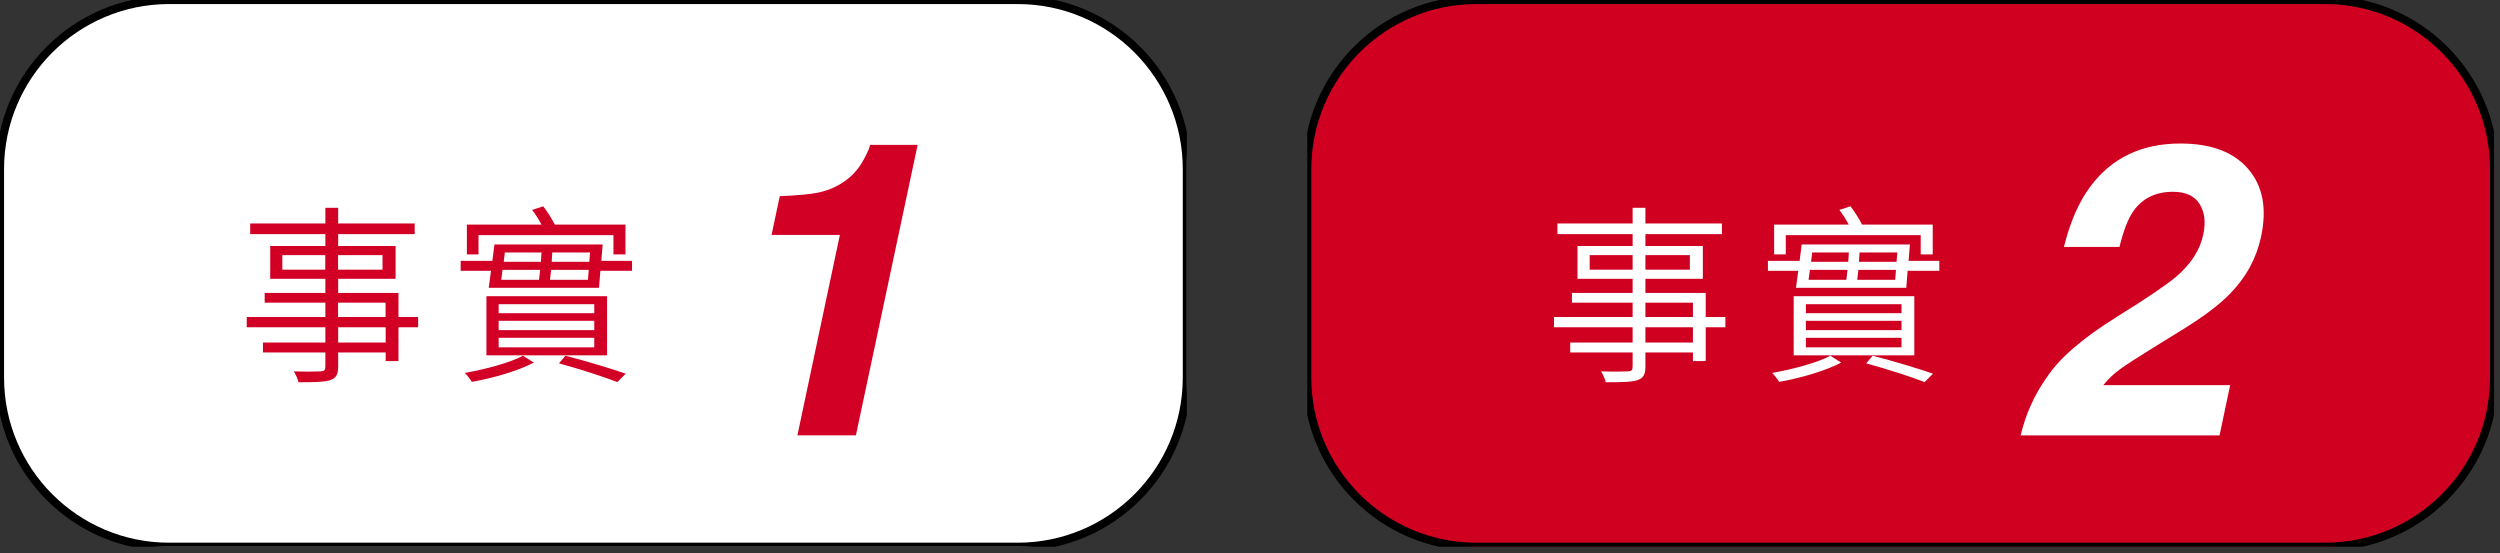 <svg width="262" height="58" viewBox="0 0 262 58" fill="none" xmlns="http://www.w3.org/2000/svg">
<rect x="0" y="0" width="262" height="58" fill="#333333" stroke="none"/>
<g clip-path="url(#clip0_72_4279)">
<path d="M106.65 0H17.73C7.938 0 0 7.938 0 17.73V39.57C0 49.362 7.938 57.3 17.73 57.3H106.65C116.442 57.3 124.38 49.362 124.38 39.57V17.73C124.38 7.938 116.442 0 106.65 0Z" fill="white" stroke="black" stroke-width="0.85" stroke-miterlimit="10"/>
<path d="M43.819 34.3H41.759V37.84H40.419V36.94H35.439V38.42C35.439 39.32 35.179 39.64 34.599 39.84C33.979 40.04 32.939 40.06 31.279 40.06C31.219 39.72 30.979 39.24 30.799 38.92C32.059 38.96 33.259 38.94 33.599 38.92C33.979 38.9 34.099 38.8 34.099 38.42V36.94H27.559V35.9H34.099V34.3H25.859V33.22H34.099V31.72H27.739V30.7H34.099V29.22H28.319V25.78H34.099V24.54H26.219V23.42H34.099V21.78H35.439V23.42H43.459V24.54H35.439V25.78H41.459V29.22H35.439V30.7H41.759V33.22H43.819V34.3ZM34.089 28.26V26.74H29.589V28.26H34.089ZM35.429 26.74V28.26H40.089V26.74H35.429ZM35.429 33.22H40.409V31.72H35.429V33.22ZM40.419 34.3H35.439V35.9H40.419V34.3Z" fill="#D20025"/>
<path d="M66.239 27.34V28.38H62.919L62.779 30.16H51.219L51.459 28.38H48.279V27.34H51.599L51.819 25.62H63.159L63.019 27.34H66.239ZM55.949 38C54.289 38.88 51.609 39.64 49.449 40.02C49.289 39.74 48.949 39.32 48.709 39.08C50.829 38.72 53.549 37.98 54.809 37.28L55.949 38ZM50.149 26.66H48.929V23.54H56.749C56.489 23.04 56.109 22.44 55.769 22L56.929 21.62C57.369 22.18 57.849 22.96 58.149 23.54H65.549V26.66H64.289V24.64H50.149V26.66ZM63.619 37.24H50.979V31.04H63.619V37.24ZM62.279 31.88H52.259V32.82H62.279V31.88ZM62.279 33.62H52.259V34.6H62.279V33.62ZM62.279 35.4H52.259V36.4H62.279V35.4ZM52.529 29.32H56.489C56.529 29 56.569 28.66 56.609 28.28H52.669L52.529 29.32ZM52.909 26.46L52.789 27.44H56.689C56.709 27.1 56.729 26.78 56.749 26.46H52.909ZM61.619 29.32L61.699 28.28H57.759C57.719 28.66 57.679 29 57.639 29.32H61.619ZM61.839 26.46H57.879L57.819 27.44H61.759L61.839 26.46ZM59.259 37.28C61.579 37.88 63.999 38.62 65.579 39.16L64.699 40.04C63.239 39.48 60.919 38.72 58.579 38.08L59.259 37.28Z" fill="#D20025"/>
<path d="M80.859 24.63L81.719 20.56C83.639 20.48 84.989 20.35 85.769 20.18C87.029 19.91 88.119 19.38 89.049 18.58C89.689 18.03 90.239 17.31 90.689 16.4C90.969 15.85 91.139 15.45 91.189 15.18H96.169L89.699 45.62H83.569L88.019 24.62H80.859V24.63Z" fill="#D20025"/>
</g>
<g clip-path="url(#clip1_72_4279)">
<path d="M243.65 0H154.73C144.938 0 137 7.938 137 17.73V39.57C137 49.362 144.938 57.3 154.73 57.3H243.65C253.442 57.3 261.38 49.362 261.38 39.57V17.73C261.38 7.938 253.442 0 243.65 0Z" fill="#D00021" stroke="black" stroke-width="0.85" stroke-miterlimit="10"/>
<path d="M180.819 34.3H178.759V37.84H177.419V36.94H172.439V38.42C172.439 39.32 172.179 39.64 171.599 39.84C170.979 40.04 169.939 40.06 168.279 40.06C168.219 39.72 167.979 39.24 167.799 38.92C169.059 38.96 170.259 38.94 170.599 38.92C170.979 38.9 171.099 38.8 171.099 38.42V36.94H164.559V35.9H171.099V34.3H162.859V33.22H171.099V31.72H164.739V30.7H171.099V29.22H165.319V25.78H171.099V24.54H163.219V23.42H171.099V21.78H172.439V23.42H180.459V24.54H172.439V25.78H178.459V29.22H172.439V30.7H178.759V33.22H180.819V34.3ZM171.099 28.26V26.74H166.599V28.26H171.099ZM172.439 26.74V28.26H177.099V26.74H172.439ZM172.439 33.22H177.419V31.72H172.439V33.22ZM177.419 34.3H172.439V35.9H177.419V34.3Z" fill="white"/>
<path d="M203.239 27.34V28.38H199.919L199.779 30.16H188.219L188.459 28.38H185.279V27.34H188.599L188.819 25.62H200.159L200.019 27.34H203.239ZM192.959 38C191.299 38.88 188.619 39.64 186.459 40.02C186.299 39.74 185.959 39.32 185.719 39.08C187.839 38.72 190.559 37.98 191.819 37.28L192.959 38ZM187.149 26.66H185.929V23.54H193.749C193.489 23.04 193.109 22.44 192.769 22L193.929 21.62C194.369 22.18 194.849 22.96 195.149 23.54H202.549V26.66H201.289V24.64H187.149V26.66ZM200.619 37.24H187.979V31.04H200.619V37.24ZM199.279 31.88H189.259V32.82H199.279V31.88ZM199.279 33.62H189.259V34.6H199.279V33.62ZM199.279 35.4H189.259V36.4H199.279V35.4ZM189.539 29.32H193.499C193.539 29 193.579 28.66 193.619 28.28H189.679L189.539 29.32ZM189.919 26.46L189.799 27.44H193.699C193.719 27.1 193.739 26.78 193.759 26.46H189.919ZM198.619 29.32L198.699 28.28H194.759C194.719 28.66 194.679 29 194.639 29.32H198.619ZM198.839 26.46H194.879L194.819 27.44H198.759L198.839 26.46ZM196.259 37.28C198.579 37.88 200.999 38.62 202.579 39.16L201.699 40.04C200.239 39.48 197.919 38.72 195.579 38.08L196.259 37.28Z" fill="white"/>
<path d="M214.44 39.65C215.73 37.62 218.2 35.47 221.85 33.2C225.03 31.23 227.11 29.81 228.11 28.96C229.64 27.63 230.57 26.17 230.9 24.59C231.18 23.3 231.05 22.23 230.52 21.38C229.99 20.53 229.06 20.1 227.73 20.1C225.91 20.1 224.52 20.78 223.57 22.14C223.02 22.92 222.54 24.17 222.12 25.88H216.3C216.94 23.29 217.85 21.2 219.03 19.6C221.27 16.56 224.43 15.04 228.5 15.04C231.72 15.04 234.09 15.93 235.62 17.72C237.15 19.5 237.59 21.87 236.96 24.81C236.48 27.06 235.39 29.07 233.68 30.81C232.55 31.97 230.82 33.27 228.49 34.69L225.74 36.39C224.02 37.45 222.83 38.22 222.17 38.7C221.51 39.18 220.93 39.73 220.43 40.36H233.72L232.61 45.63H211.76C212.28 43.45 213.17 41.45 214.43 39.65H214.44Z" fill="white"/>
</g>
<defs>
<clipPath id="clip0_72_4279">
<rect width="124.38" height="57.3" fill="white"/>
</clipPath>
<clipPath id="clip1_72_4279">
<rect width="124.38" height="57.3" fill="white" transform="translate(137)"/>
</clipPath>
</defs>
</svg>
